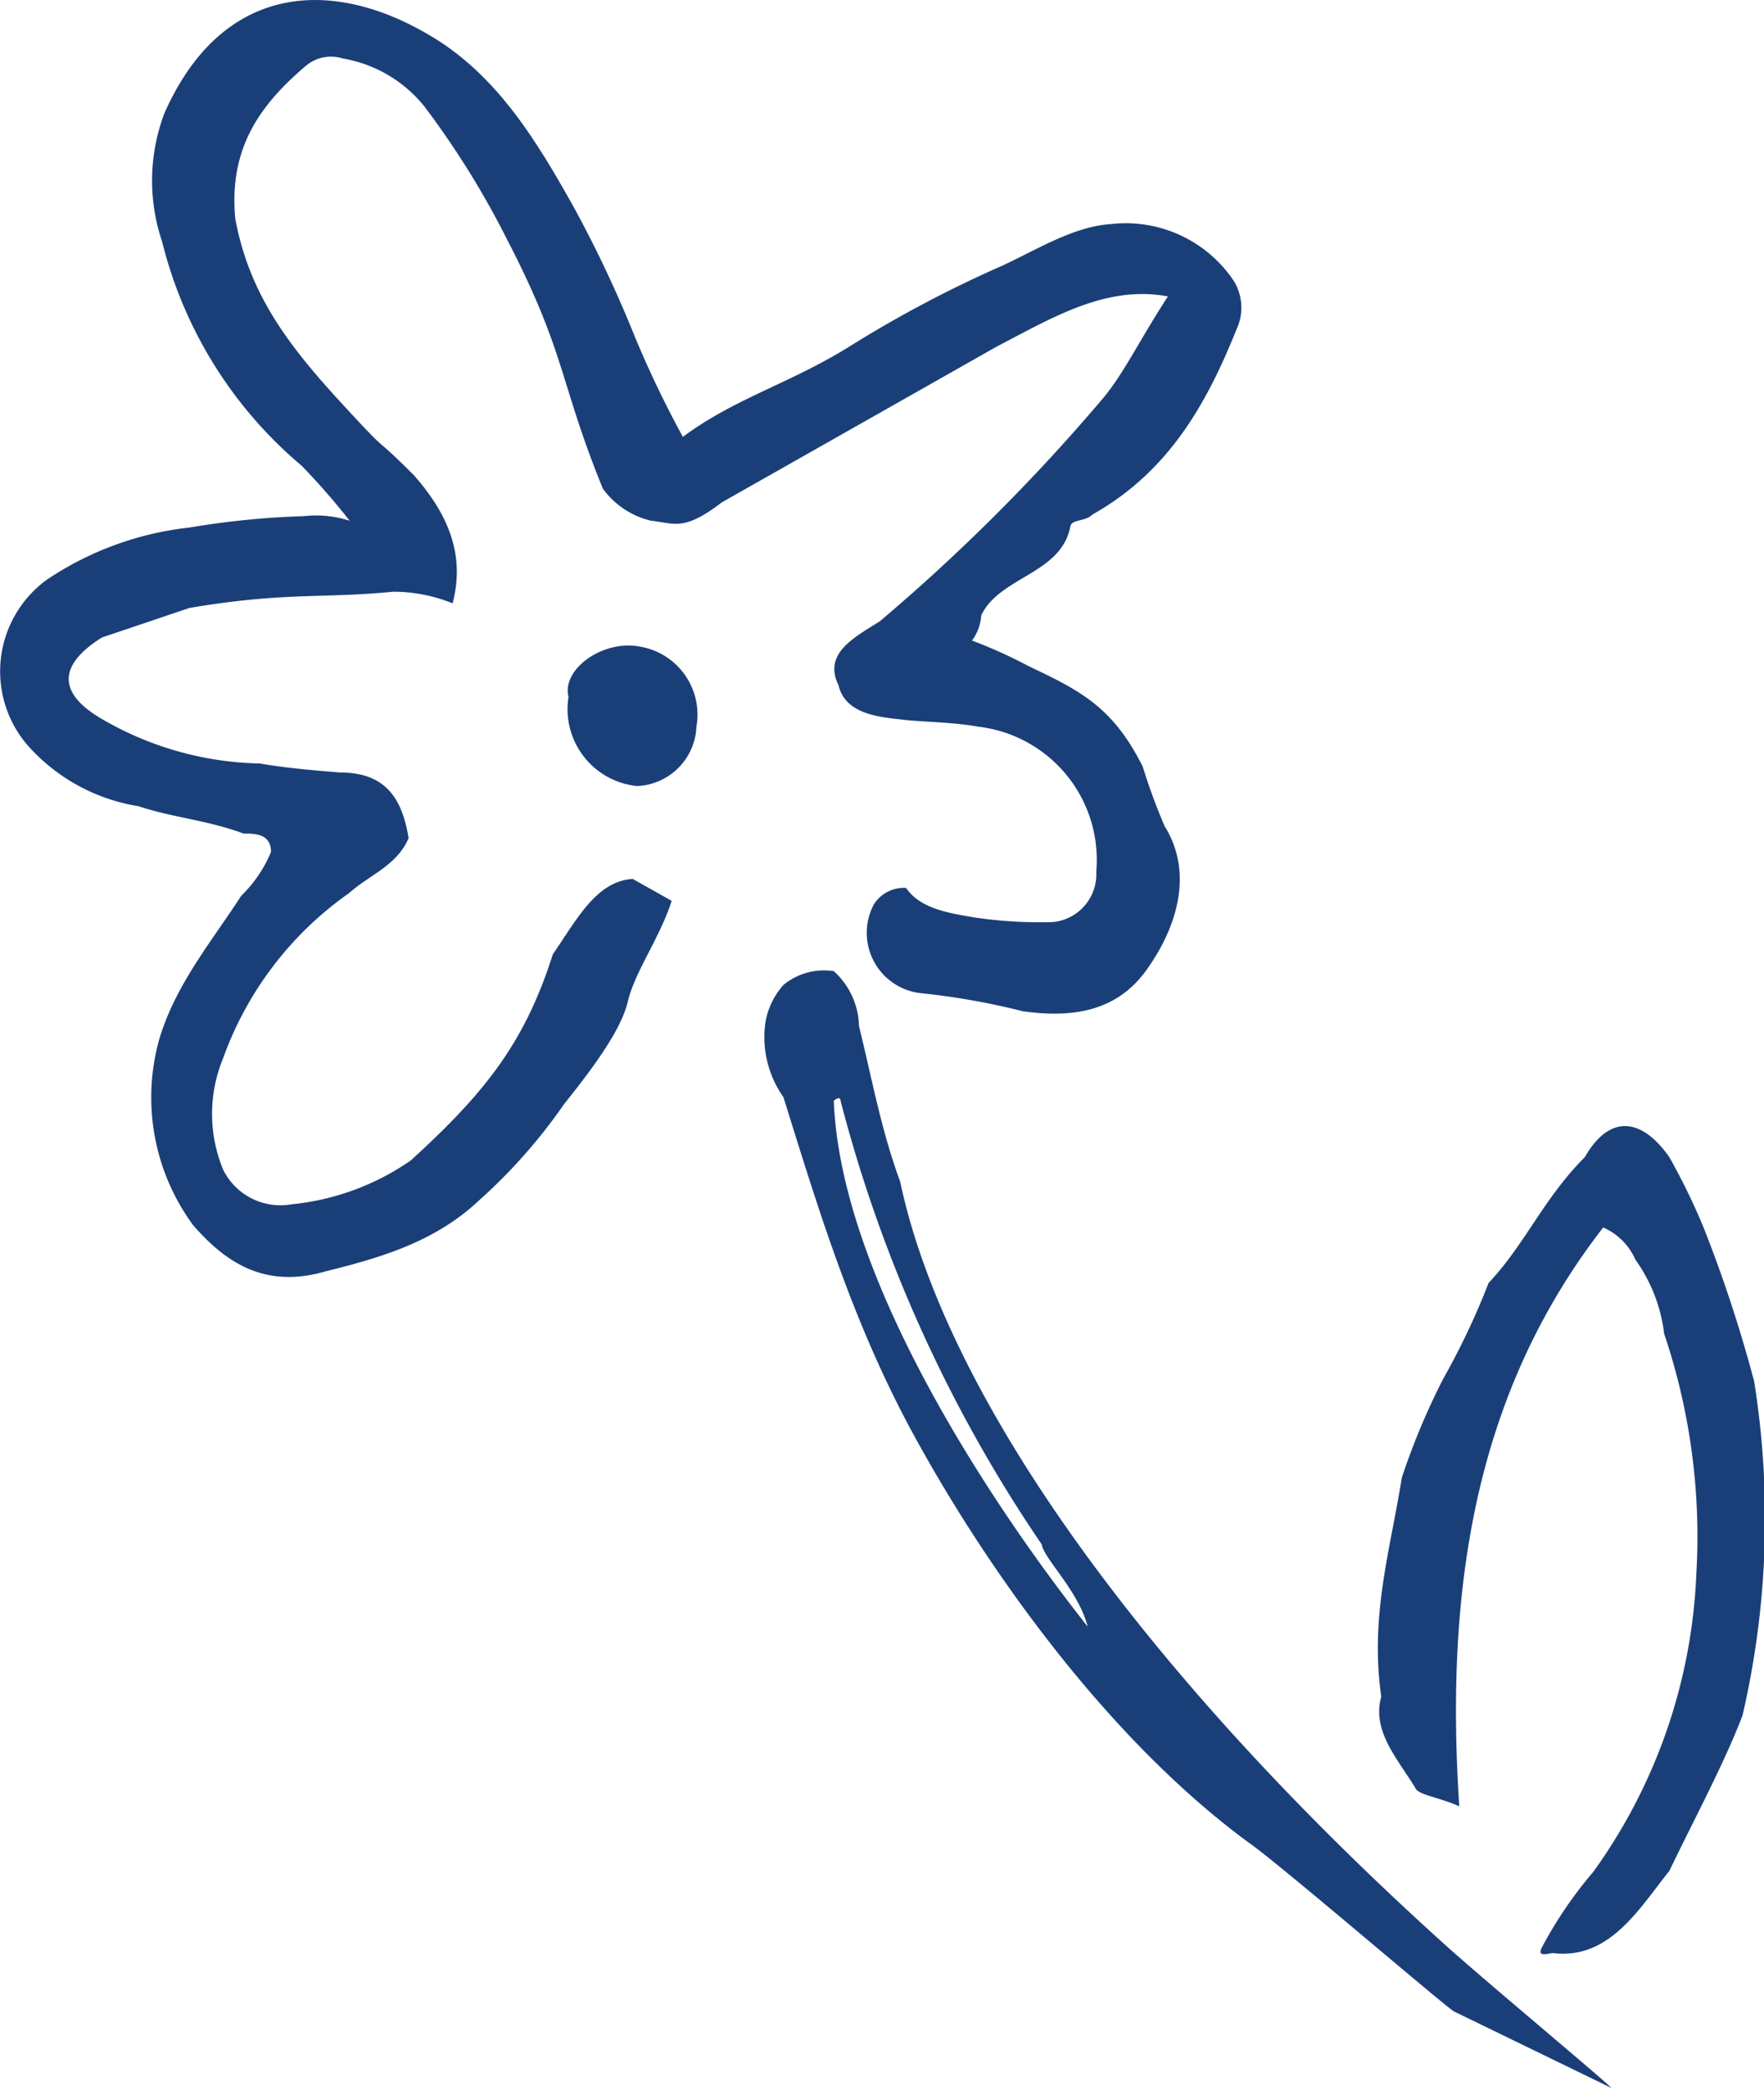 <svg xmlns="http://www.w3.org/2000/svg" viewBox="0 0 80.52 95.4"><defs><style>.a{fill:#1a3f78;}</style></defs><title>frutsel_bloem2</title><path class="a" d="M64.17,108.53a9.84,9.84,0,0,1-1.56-8.46c.73-2.5,2.4-4.49,3.75-6.58a6,6,0,0,0,1.36-2c0-.84-.73-.84-1.25-.84-1.67-.62-3.24-.73-4.8-1.25a8.56,8.56,0,0,1-4.81-2.51,5.17,5.17,0,0,1,.63-7.83A14.51,14.51,0,0,1,64,76.68a38.25,38.25,0,0,1,5.22-.52,5,5,0,0,1,2.09.21,31.07,31.07,0,0,0-2.19-2.51,19.49,19.49,0,0,1-6.37-10.23,8.69,8.69,0,0,1,.1-5.85c2.72-6.16,8-6.26,12.64-3.24C78.16,56.32,79.83,59,81.51,62a55.38,55.38,0,0,1,2.81,5.95,47.74,47.74,0,0,0,2.2,4.59c2.4-1.77,4.8-2.4,7.52-4.07a54.54,54.54,0,0,1,7.1-3.76c1.56-.73,3.23-1.77,4.9-1.88a5.94,5.94,0,0,1,5.64,2.61,2.34,2.34,0,0,1,.11,2.2c-1.46,3.65-3.24,6.57-6.58,8.45-.31.32-.94.21-1,.53-.41,2.19-3.23,2.29-4.07,4.07a2.2,2.2,0,0,1-.42,1.15A21.81,21.81,0,0,1,102.29,83c2.4,1.14,3.86,1.88,5.22,4.59a27.53,27.53,0,0,0,1,2.72c1.36,2.19.52,4.69-.83,6.57s-3.35,2.2-5.64,1.88a32.79,32.79,0,0,0-4.7-.83,2.77,2.77,0,0,1-2.09-4.07,1.63,1.63,0,0,1,1.46-.73c.63.93,1.88,1.14,3.13,1.35a20.39,20.39,0,0,0,3.55.21,2.19,2.19,0,0,0,2-2.3A6.12,6.12,0,0,0,100,85.77c-1.15-.21-2.51-.21-3.45-.32s-2.61-.21-2.92-1.56c-.73-1.47.73-2.2,1.88-2.93a86.7,86.7,0,0,0,10.23-10.23c.94-1.15,1.57-2.51,2.92-4.6-2.81-.52-5.22.94-7.83,2.3l-12.53,7.1c-1.77,1.36-2.19.94-3.23.84a3.81,3.81,0,0,1-2.2-1.46c-2-4.91-1.67-6.16-4.38-11.39a39.69,39.69,0,0,0-3.76-6.05A6.09,6.09,0,0,0,71,55.27a1.78,1.78,0,0,0-1.67.32c-2.09,1.77-3.55,3.76-3.24,7,.63,3.35,2.3,5.64,4.8,8.36s1.26,1.25,3.35,3.34c1.77,2,2.29,3.86,1.77,5.85a7.23,7.23,0,0,0-2.71-.53c-3.24.32-4.91,0-9.3.74l-4,1.35c-2,1.26-2,2.51-.1,3.66a14.87,14.87,0,0,0,7.31,2.09c1.15.2,2.4.31,3.65.41,1.88,0,2.82.94,3.14,3-.53,1.25-1.78,1.67-2.72,2.51a15.67,15.67,0,0,0-5.74,7.52,6.65,6.65,0,0,0,0,5.11,2.92,2.92,0,0,0,3.13,1.57,11.51,11.51,0,0,0,5.43-2c3.45-3.14,5.22-5.43,6.48-9.4,1.14-1.67,2-3.34,3.65-3.45l1.78,1c-.53,1.67-1.68,3.23-2,4.59s-1.67,3.13-2.92,4.7a24.81,24.81,0,0,1-3.87,4.38c-2,1.89-4.49,2.62-7,3.24C67.41,111.45,65.63,110.2,64.17,108.53ZM81.3,84.41c-.32-1.26,1.56-2.61,3.23-2.3a3.15,3.15,0,0,1,2.61,3.66,2.83,2.83,0,0,1-2.71,2.71A3.53,3.53,0,0,1,81.3,84.41Zm40.41,60c-.63-.42-8.15-6.89-9.4-7.73-6.37-4.7-11.7-12.21-14.93-18-3-5.32-4.6-10.65-6.27-16a4.75,4.75,0,0,1-.83-3.35,3.41,3.41,0,0,1,.83-1.77,2.91,2.91,0,0,1,2.3-.63,3.48,3.48,0,0,1,1.15,2.51c.62,2.51,1,4.7,1.88,7.1,2.19,10.34,11.9,23.18,25.06,35,2,1.78,6.89,5.85,7.41,6.37Zm-18.8-21.3a64.77,64.77,0,0,1-9.19-20.26c0-.21-.21-.1-.31,0,.31,8.15,7.31,18.59,11.59,24C104.58,125.24,103.12,123.88,102.91,123.15Zm22.77,18.48a19,19,0,0,1,2.4-3.55,25,25,0,0,0,4.7-13.57,29,29,0,0,0-1.47-11A7.25,7.25,0,0,0,130,110.1a2.84,2.84,0,0,0-1.47-1.47c-6,7.73-7.2,16.81-6.57,26.42-.94-.42-1.88-.52-2-.83-.83-1.36-2-2.61-1.56-4.18-.53-3.65.41-6.68.94-10a32.23,32.23,0,0,1,1.88-4.49,33.89,33.89,0,0,0,2.08-4.39c1.67-1.77,2.51-3.86,4.39-5.74,1.15-2,2.61-1.78,3.86,0a30.16,30.16,0,0,1,1.57,3.23,63.12,63.12,0,0,1,2.3,7,39.8,39.8,0,0,1-.53,15.25c-.83,2.19-2.29,4.9-3.34,7.1-1.35,1.67-2.71,4.07-5.32,3.75C126.2,141.73,125.57,141.94,125.68,141.63Z" transform="translate(-55.35 -52.6)"/></svg>